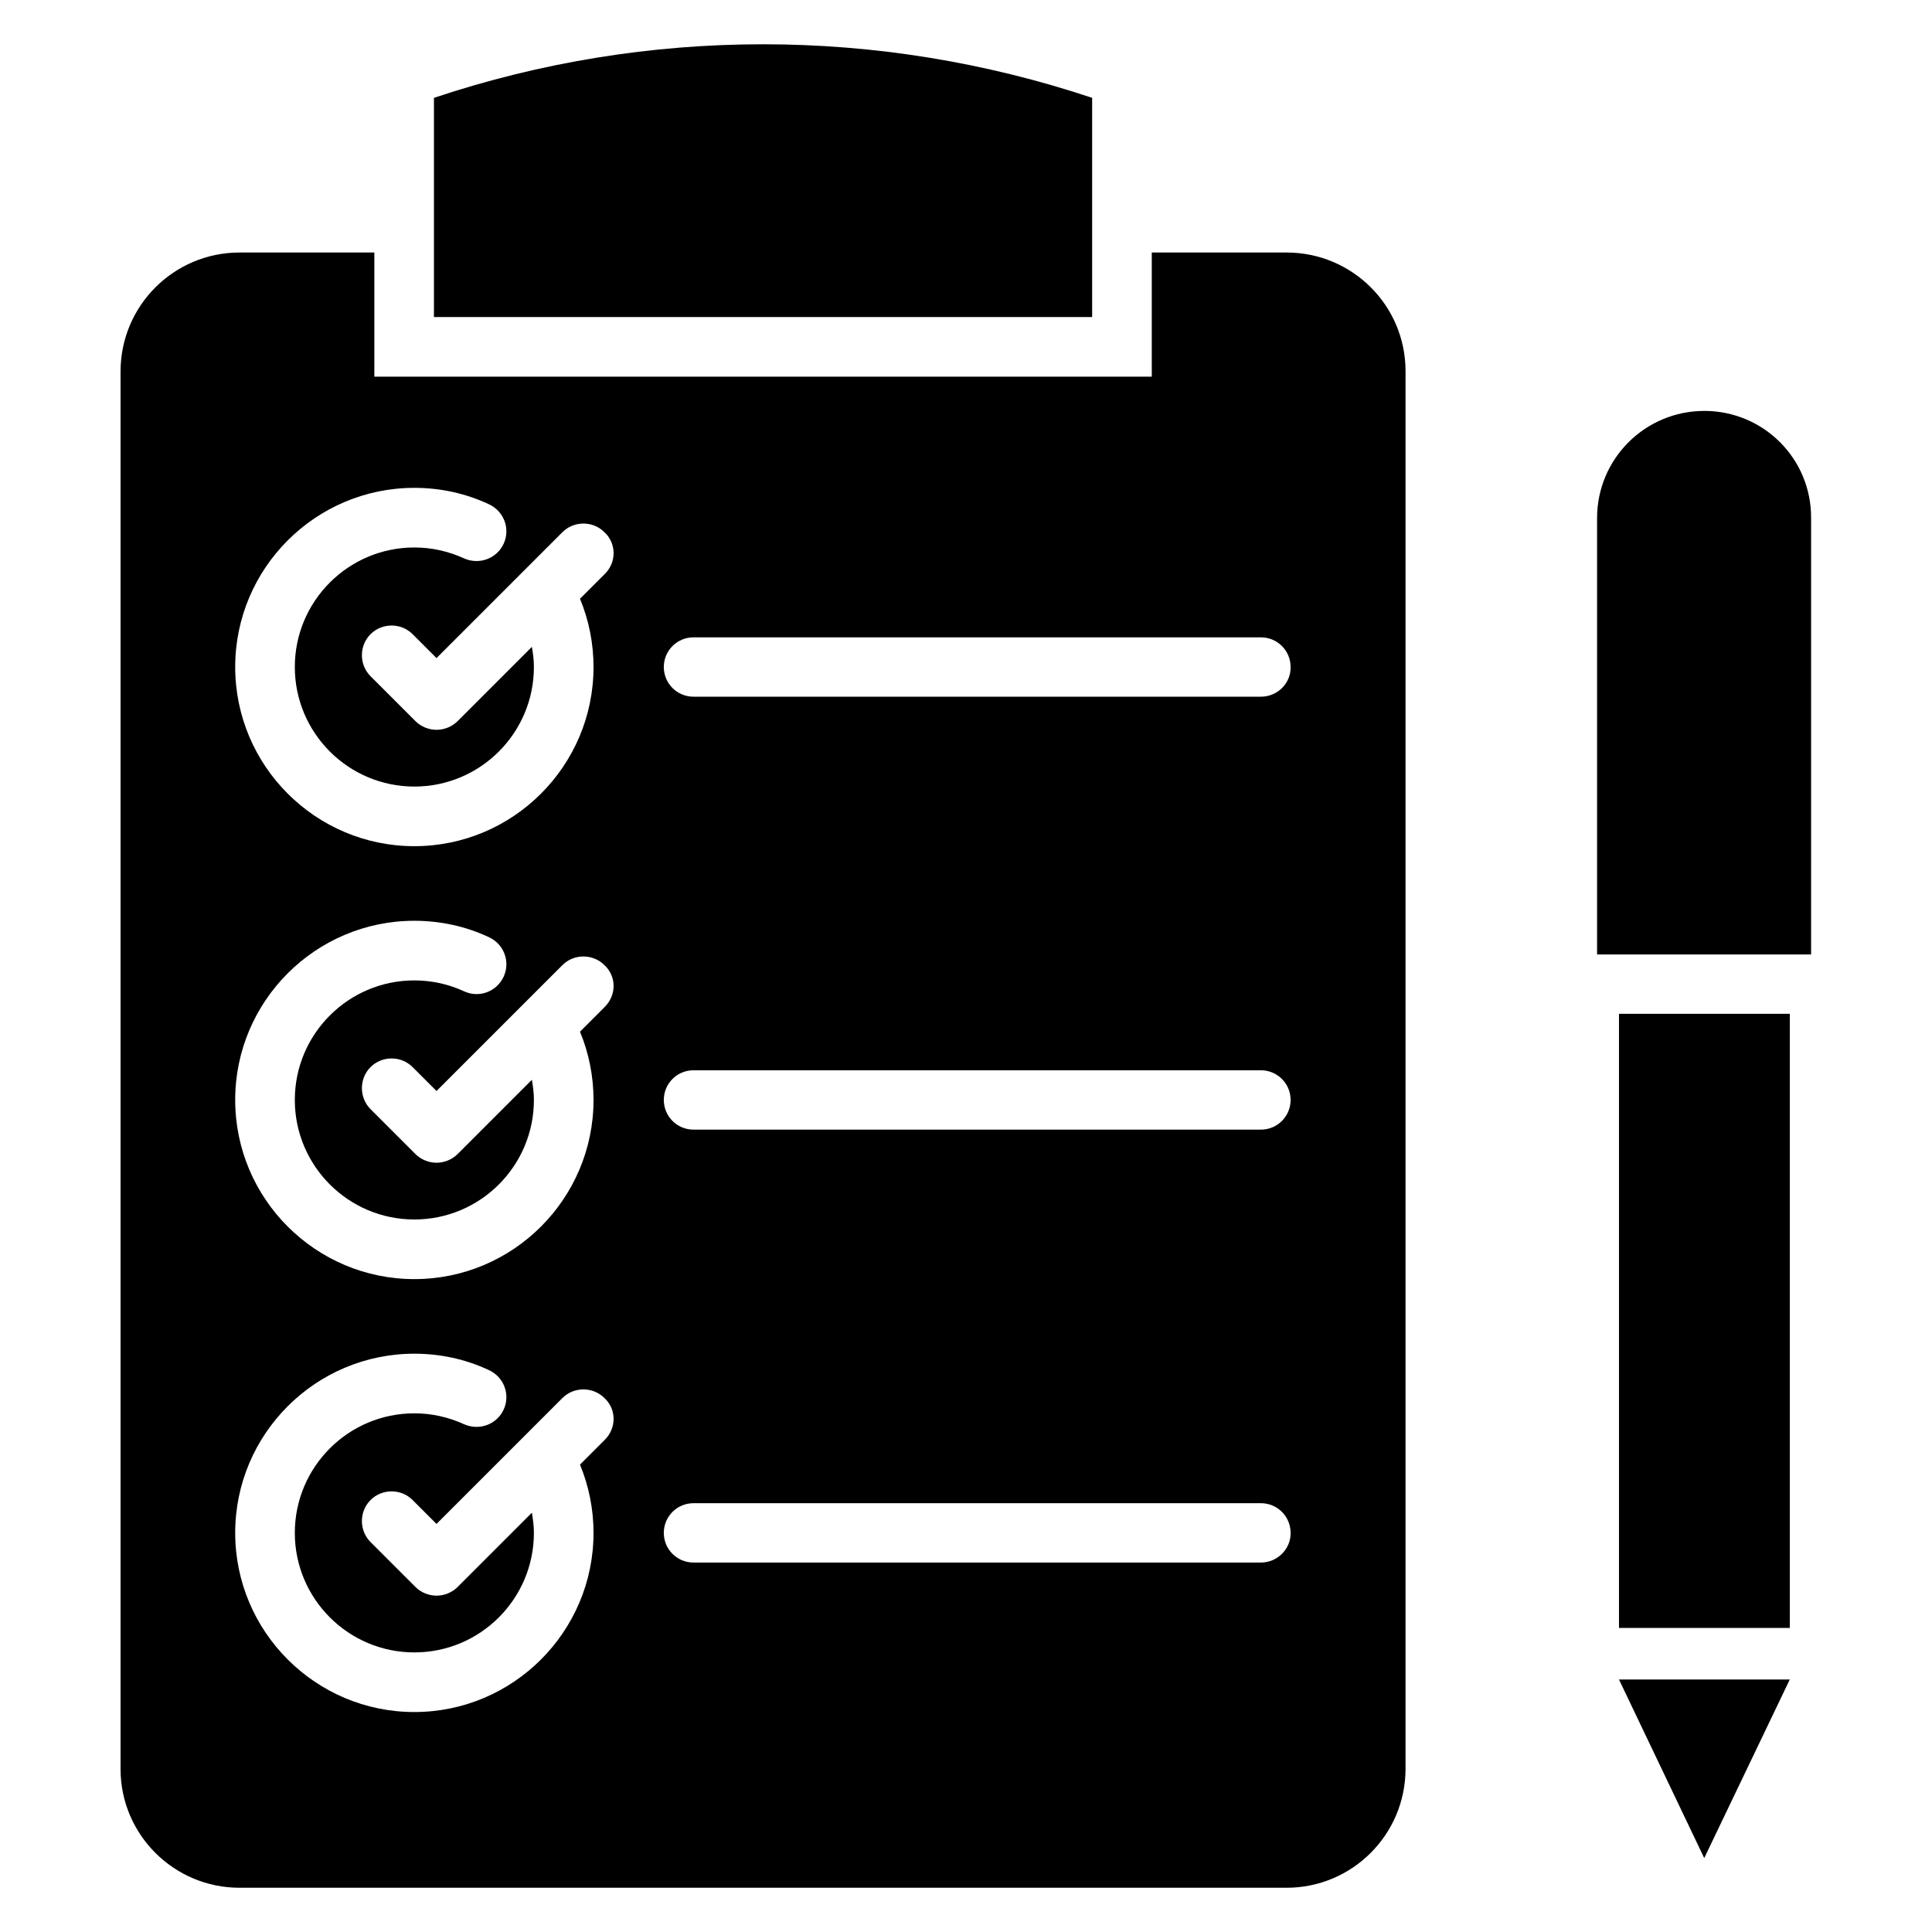 <?xml version="1.0" encoding="UTF-8"?>
<!-- Uploaded to: SVG Repo, www.svgrepo.com, Generator: SVG Repo Mixer Tools -->
<svg fill="#000000" width="800px" height="800px" version="1.1" viewBox="144 144 512 512" xmlns="http://www.w3.org/2000/svg">
 <g>
  <path d="m433.43 169.93c-56.715-18.93-117.79-18.93-174.43 0v58.09h174.43v-58.09z"/>
  <path d="m595.64 252.9c-15.648 0-28.398 12.672-28.398 28.398v115.64h56.715l0.004-115.65c0.078-15.723-12.594-28.395-28.32-28.395z"/>
  <path d="m595.64 636.41 22.672-47.328h-45.266z"/>
  <path d="m484.96 210.92h-35.727v32.898h-206.03v-32.898h-35.727c-17.406 0-31.527 14.121-31.527 31.527v370.38c0.004 17.328 14.125 31.449 31.527 31.449h277.48c17.406 0 31.527-14.121 31.527-31.527v-370.38c0-17.406-14.121-31.449-31.523-31.449zm-180.69 314.65-6.566 6.566c2.367 5.727 3.586 11.832 3.586 18.09 0 26.184-21.297 47.48-47.48 47.48s-47.48-21.297-47.48-47.48c0-26.184 21.297-47.48 47.48-47.48 6.871 0 13.586 1.449 19.77 4.352 3.969 1.832 5.727 6.488 3.894 10.457-1.832 3.969-6.488 5.648-10.457 3.894-4.199-1.91-8.625-2.902-13.207-2.902-17.48 0-31.68 14.199-31.68 31.68 0 17.48 14.199 31.68 31.68 31.68s31.68-14.199 31.68-31.68c0-1.832-0.23-3.586-0.535-5.344l-19.695 19.695c-1.449 1.449-3.512 2.289-5.574 2.289s-4.121-0.84-5.574-2.289l-11.91-11.91c-3.055-3.055-3.055-8.09 0-11.145 3.055-3.055 8.09-3.055 11.145 0l6.336 6.336 33.359-33.359c3.055-3.055 8.09-3.055 11.145 0 3.219 2.977 3.219 7.941 0.086 11.07zm0-114.73-6.566 6.566c2.367 5.727 3.586 11.832 3.586 18.09 0 26.184-21.297 47.48-47.48 47.48s-47.48-21.297-47.48-47.48 21.297-47.48 47.48-47.48c6.871 0 13.586 1.449 19.77 4.352 3.969 1.832 5.727 6.488 3.894 10.457-1.832 3.969-6.488 5.727-10.457 3.894-4.121-1.91-8.625-2.902-13.207-2.902-17.48 0-31.68 14.199-31.68 31.68 0 17.48 14.199 31.68 31.68 31.68s31.68-14.199 31.68-31.68c0-1.832-0.23-3.586-0.535-5.344l-19.695 19.695c-1.449 1.449-3.512 2.289-5.574 2.289s-4.121-0.84-5.574-2.289l-11.91-11.91c-3.055-3.055-3.055-8.09 0-11.145 3.055-3.055 8.09-3.055 11.145 0l6.336 6.336 33.359-33.359c3.055-3.055 8.09-3.055 11.145 0 3.219 2.977 3.219 7.938 0.086 11.07zm0-114.73-6.566 6.566c2.367 5.727 3.586 11.832 3.586 18.09 0 26.184-21.297 47.48-47.48 47.48s-47.48-21.297-47.48-47.48c0-26.184 21.297-47.48 47.48-47.48 6.871 0 13.586 1.449 19.77 4.352 3.969 1.832 5.727 6.488 3.894 10.457-1.832 3.969-6.488 5.648-10.457 3.894-4.199-1.91-8.625-2.902-13.207-2.902-17.48 0-31.68 14.199-31.68 31.68s14.199 31.68 31.68 31.68 31.68-14.199 31.68-31.68c0-1.832-0.23-3.586-0.535-5.344l-19.695 19.695c-1.449 1.449-3.512 2.289-5.574 2.289s-4.121-0.84-5.574-2.289l-11.91-11.91c-3.055-3.055-3.055-8.09 0-11.145 3.055-3.055 8.09-3.055 11.145 0l6.336 6.336 33.359-33.359c3.055-3.055 8.09-3.055 11.145 0 3.219 2.981 3.219 8.02 0.086 11.07zm173.89 261.98h-150.38c-4.352 0-7.863-3.512-7.863-7.863 0-4.352 3.512-7.863 7.863-7.863h150.38c4.352 0 7.863 3.512 7.863 7.863 0.078 4.277-3.512 7.863-7.863 7.863zm0-114.73h-150.38c-4.352 0-7.863-3.512-7.863-7.863 0-4.352 3.512-7.863 7.863-7.863h150.38c4.352 0 7.863 3.512 7.863 7.863 0 4.352-3.512 7.863-7.863 7.863zm0-114.73h-150.38c-4.352 0-7.863-3.512-7.863-7.863 0-4.352 3.512-7.863 7.863-7.863h150.38c4.352 0 7.863 3.512 7.863 7.863 0.078 4.352-3.512 7.863-7.863 7.863z"/>
  <path d="m573.05 412.67h45.266v162.75h-45.266z"/>
 </g>
</svg>